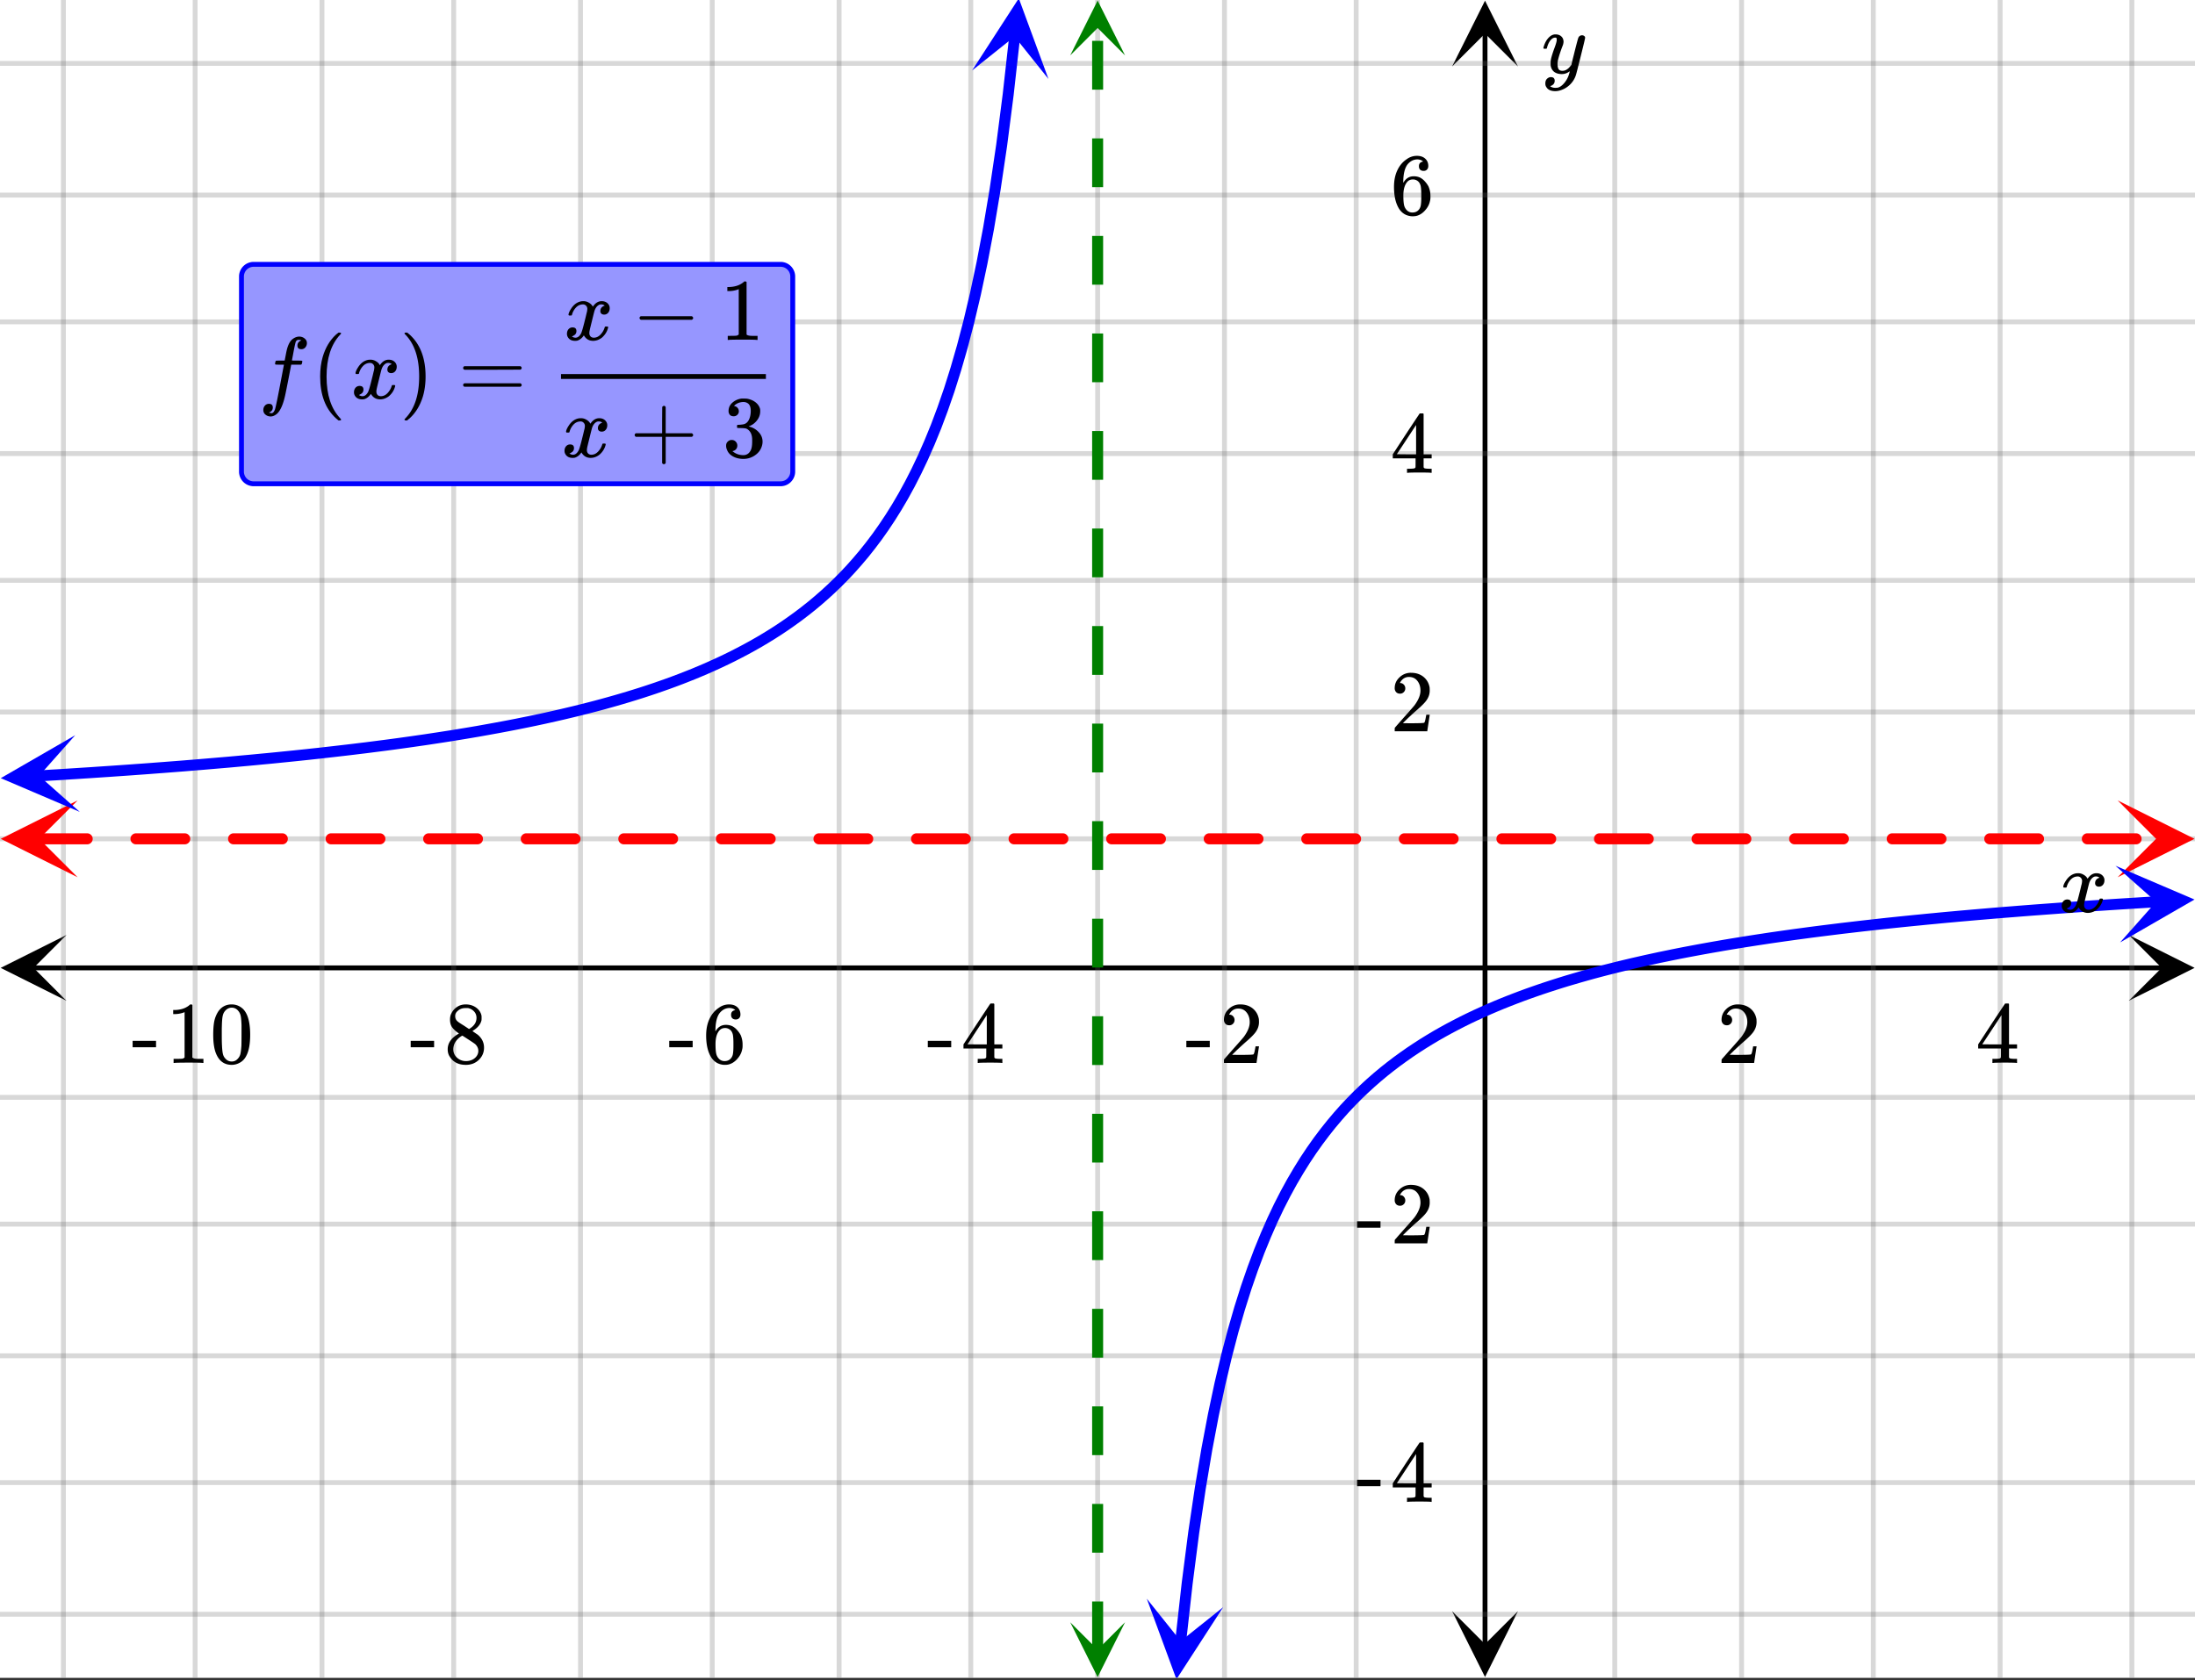 <svg xmlns="http://www.w3.org/2000/svg" xmlns:xlink="http://www.w3.org/1999/xlink" width="449.28" height="344" viewBox="0 0 336.96 258"><rect x="0" y="0" width="336.96" height="258" fill="#333333" stroke="none"/><defs><symbol overflow="visible" id="t"><path d="M.781-3.75C.727-3.8.703-3.848.703-3.89c.031-.25.172-.563.422-.938.414-.633.941-1.004 1.578-1.11.133-.007.235-.015.297-.015.313 0 .598.086.86.25.269.156.46.355.578.594.113-.157.187-.25.218-.282.332-.375.711-.562 1.14-.562.364 0 .661.105.891.312.227.211.344.465.344.766 0 .281-.078.516-.234.703a.776.776 0 0 1-.625.281.64.64 0 0 1-.422-.14.521.521 0 0 1-.156-.39c0-.415.222-.696.672-.845a.58.58 0 0 0-.141-.093.705.705 0 0 0-.39-.094.91.91 0 0 0-.266.031c-.336.149-.586.445-.75.89-.032.075-.164.579-.39 1.516-.231.93-.356 1.45-.376 1.563a1.827 1.827 0 0 0-.047.406c0 .211.063.383.188.516.125.125.289.187.5.187.383 0 .726-.16 1.031-.484.3-.32.508-.676.625-1.063.02-.082.04-.129.063-.14.03-.02.109-.031.234-.031.164 0 .25.039.25.109 0 .012-.012.058-.031.14-.149.563-.461 1.055-.938 1.47-.43.323-.875.484-1.344.484-.625 0-1.101-.282-1.421-.844-.262.406-.594.68-1 .812-.086.02-.2.032-.344.032-.524 0-.89-.188-1.11-.563a.953.953 0 0 1-.14-.531c0-.27.078-.5.234-.688a.798.798 0 0 1 .625-.28c.395 0 .594.187.594.562 0 .336-.164.574-.484.718a.359.359 0 0 1-.063.047l-.078.031c-.012.012-.024.016-.031.016h-.032c0 .031.063.074.188.125a.817.817 0 0 0 .36.078c.32 0 .597-.203.827-.61.102-.163.282-.75.532-1.75.05-.206.109-.437.171-.687.063-.257.11-.457.141-.593.031-.133.05-.211.063-.235a2.86 2.86 0 0 0 .078-.531.678.678 0 0 0-.188-.5.613.613 0 0 0-.484-.203c-.406 0-.762.156-1.063.469a2.562 2.562 0 0 0-.609 1.078c-.012.074-.031.12-.063.14a.752.752 0 0 1-.218.016zm0 0"/></symbol><symbol overflow="visible" id="B"><path d="M6.234-5.813c.125 0 .227.04.313.11.094.062.14.152.14.266 0 .117-.226 1.058-.671 2.828C5.578-.836 5.328.133 5.266.312a3.459 3.459 0 0 1-.688 1.22 3.641 3.641 0 0 1-1.11.874c-.491.239-.945.36-1.359.36-.687 0-1.152-.22-1.39-.657-.094-.125-.14-.304-.14-.53 0-.306.085-.544.265-.72.187-.168.379-.25.578-.25.394 0 .594.188.594.563 0 .332-.157.578-.47.734a.298.298 0 0 1-.062.032.295.295 0 0 0-.078.03c-.011.009-.023.016-.031.016L1.328 2c.031.05.129.11.297.172.133.05.273.078.422.078h.11c.155 0 .273-.012.359-.031.332-.094.648-.324.953-.688A3.69 3.69 0 0 0 4.188.25c.093-.3.14-.477.14-.531 0-.008-.012-.004-.031.015a.358.358 0 0 1-.078.047c-.336.239-.703.36-1.11.36-.46 0-.84-.106-1.14-.313-.293-.219-.48-.531-.563-.937a2.932 2.932 0 0 1-.015-.407c0-.218.007-.382.03-.5.063-.394.266-1.054.61-1.984.196-.531.297-.898.297-1.11a.838.838 0 0 0-.031-.265c-.024-.05-.074-.078-.156-.078h-.063c-.21 0-.406.094-.594.281-.293.293-.511.727-.656 1.297 0 .012-.008.027-.015.047a.188.188 0 0 1-.032.047l-.015.015c-.012.012-.028.016-.047.016h-.36C.305-3.8.281-3.836.281-3.86a.97.97 0 0 1 .047-.203c.188-.625.469-1.113.844-1.468.3-.282.617-.422.953-.422.383 0 .688.105.906.312.227.2.344.485.344.86-.023.168-.04.261-.047.281 0 .055-.07.246-.203.578-.367 1-.586 1.735-.656 2.203a1.857 1.857 0 0 0-.016.297c0 .344.05.61.156.797.114.18.313.266.594.266.207 0 .406-.051.594-.157a1.84 1.84 0 0 0 .422-.328c.093-.101.21-.242.36-.422a32.833 32.833 0 0 1 .25-1.063c.093-.35.175-.687.25-1 .343-1.35.534-2.062.577-2.124a.592.592 0 0 1 .578-.36zm0 0"/></symbol><symbol overflow="visible" id="C"><path d="M1.594 2.188c.238.05.367.078.39.078.207 0 .383-.188.532-.563.113-.305.441-1.898.984-4.797.258-1.363.39-2.05.39-2.062v-.032h-.624c-.43 0-.653-.007-.672-.03-.063-.032-.074-.13-.031-.298.03-.132.05-.207.062-.218.02-.04.055-.063.11-.063.062-.008.273-.016.64-.016.426 0 .64-.003.64-.015 0-.02.04-.242.126-.672.082-.426.132-.688.156-.781.187-.852.473-1.446.86-1.782.35-.289.722-.437 1.109-.437.32.012.593.11.812.297.227.18.344.414.344.703a.987.987 0 0 1-.25.672.766.766 0 0 1-.61.266c-.398 0-.593-.188-.593-.563 0-.332.16-.578.484-.734l.11-.063A1.362 1.362 0 0 0 6.155-9c-.261 0-.43.168-.5.5-.074.273-.195.86-.36 1.766l-.171.89c0 .024.242.032.734.032.407 0 .649.007.735.015.082.012.125.043.125.094 0 .094-.032.242-.094.437-.023.043-.07.07-.14.079h-1.47l-.312 1.64c-.336 1.719-.543 2.758-.625 3.11-.305 1.363-.71 2.285-1.219 2.765-.336.29-.664.438-.984.438-.324 0-.594-.094-.813-.282a.867.867 0 0 1-.328-.703c0-.273.082-.5.25-.687a.789.789 0 0 1 .61-.266c.394 0 .593.188.593.563 0 .332-.156.57-.468.718zm0 0"/></symbol><symbol overflow="visible" id="u"><path d="M1.484-5.781c-.25 0-.449-.078-.593-.235a.872.872 0 0 1-.22-.609c0-.645.243-1.195.735-1.656a2.46 2.46 0 0 1 1.766-.703c.77 0 1.41.21 1.922.625.508.418.82.964.937 1.64.008.168.016.32.016.453 0 .524-.156 1.012-.469 1.47-.25.374-.758.89-1.516 1.546-.324.281-.777.695-1.359 1.234l-.781.766 1.016.016c1.414 0 2.164-.024 2.25-.079.039-.007.085-.101.14-.28.031-.095.094-.4.188-.923v-.03h.53v.03l-.374 2.47V0h-5v-.25c0-.188.008-.29.031-.313.008-.007.383-.437 1.125-1.28.977-1.095 1.61-1.813 1.89-2.157.602-.82.907-1.57.907-2.25 0-.594-.156-1.086-.469-1.484-.312-.407-.746-.61-1.297-.61-.523 0-.945.235-1.265.703-.024.032-.047.079-.078.141a.274.274 0 0 0-.047.078c0 .012.02.016.062.016a.68.68 0 0 1 .547.25.801.801 0 0 1 .219.562c0 .23-.078.422-.235.578a.76.76 0 0 1-.578.235zm0 0"/></symbol><symbol overflow="visible" id="v"><path d="M6.234 0c-.125-.031-.71-.047-1.75-.047-1.074 0-1.671.016-1.796.047h-.126v-.625h.422c.383-.008.618-.031.704-.063a.286.286 0 0 0 .171-.14c.008-.008.016-.25.016-.719v-.672h-3.5v-.625l2.031-3.11A431.58 431.58 0 0 1 4.5-9.108c.02-.008.113-.016.281-.016h.25l.078.078v6.203h1.235v.625H5.109V-.89a.25.25 0 0 0 .079.157c.07.062.328.101.765.109h.39V0zm-2.28-2.844v-4.5L1-2.859l1.469.015zm0 0"/></symbol><symbol overflow="visible" id="w"><path d="M.14-2.406v-.985h3.594v.985zm0 0"/></symbol><symbol overflow="visible" id="x"><path d="M5.031-8.11c-.199-.195-.48-.304-.843-.328-.625 0-1.153.274-1.579.813-.418.586-.625 1.492-.625 2.719L2-4.86l.11-.172c.363-.54.859-.813 1.484-.813.414 0 .781.09 1.094.266a2.6 2.6 0 0 1 .64.547c.219.242.395.492.531.75.196.449.297.933.297 1.453v.234c0 .211-.027.403-.078.578-.105.532-.383 1.032-.828 1.5-.387.407-.82.66-1.297.766a2.688 2.688 0 0 1-.547.047c-.168 0-.32-.016-.453-.047-.668-.125-1.2-.484-1.594-1.078C.83-1.66.563-2.79.563-4.218c0-.97.171-1.817.515-2.548.344-.726.82-1.296 1.438-1.703a2.62 2.62 0 0 1 1.562-.515c.531 0 .953.14 1.266.421.32.282.484.665.484 1.141 0 .23-.07.414-.203.547-.125.137-.297.203-.516.203-.218 0-.398-.062-.53-.187-.126-.125-.188-.301-.188-.532 0-.406.21-.644.64-.718zm-.593 3.235a1.18 1.18 0 0 0-.97-.484c-.335 0-.605.105-.812.312C2.22-4.597 2-3.883 2-2.907c0 .794.05 1.345.156 1.657.094.273.242.5.453.688.22.187.477.28.782.28.457 0 .804-.171 1.046-.515.133-.187.22-.41.25-.672.04-.258.063-.64.063-1.14v-.422c0-.508-.023-.895-.063-1.156a1.566 1.566 0 0 0-.25-.688zm0 0"/></symbol><symbol overflow="visible" id="y"><path d="M2.313-4.516c-.438-.289-.778-.593-1.016-.906-.242-.312-.36-.723-.36-1.234 0-.383.07-.707.22-.969.195-.406.488-.734.874-.984.383-.25.82-.375 1.313-.375.613 0 1.144.164 1.594.484.445.324.722.734.828 1.234.007.055.015.164.015.329 0 .199-.008.328-.015.39-.137.594-.547 1.11-1.235 1.547l-.156.11c.5.343.758.523.781.53.664.544 1 1.215 1 2.016 0 .73-.265 1.356-.797 1.875-.53.508-1.199.766-2 .766C2.254.297 1.441-.11.922-.922c-.23-.32-.344-.71-.344-1.172 0-.976.578-1.785 1.735-2.422zM5-6.922c0-.383-.125-.71-.375-.984a1.69 1.69 0 0 0-.922-.516h-.437c-.48 0-.883.164-1.204.485-.23.21-.343.453-.343.734 0 .387.164.695.5.922.039.043.328.23.86.562l.78.516c.008-.008.067-.047.172-.11a2.95 2.95 0 0 0 .25-.187C4.758-5.883 5-6.36 5-6.922zM1.437-2.109c0 .523.192.96.579 1.312a2.01 2.01 0 0 0 1.359.516c.363 0 .695-.07 1-.219.3-.156.531-.36.688-.61.144-.226.218-.472.218-.734 0-.383-.156-.726-.468-1.031-.075-.07-.45-.328-1.125-.766l-.407-.265C3.133-4 3.02-4.07 2.937-4.125l-.109-.063-.156.079c-.563.367-.938.812-1.125 1.343-.074.243-.11.461-.11.657zm0 0"/></symbol><symbol overflow="visible" id="z"><path d="M5.61 0c-.157-.031-.872-.047-2.141-.047C2.207-.047 1.5-.03 1.344 0h-.157v-.625h.344c.52 0 .86-.008 1.016-.031.07-.008.18-.067.328-.172v-6.969c-.023 0-.059.016-.11.047a4.134 4.134 0 0 1-1.39.25h-.25v-.625h.25c.758-.02 1.39-.188 1.89-.5a2.46 2.46 0 0 0 .422-.313c.008-.03.063-.046.157-.046a.36.36 0 0 1 .234.078v8.078c.133.137.43.203.89.203h.798V0zm0 0"/></symbol><symbol overflow="visible" id="A"><path d="M1.297-7.89c.5-.727 1.187-1.094 2.062-1.094.657 0 1.227.226 1.72.671.25.243.456.547.624.922.332.75.5 1.778.5 3.079 0 1.398-.195 2.46-.578 3.187-.25.523-.621.902-1.11 1.14a2.534 2.534 0 0 1-1.14.282c-1.031 0-1.79-.473-2.266-1.422-.386-.727-.578-1.79-.578-3.188 0-.832.051-1.519.156-2.062a4.48 4.48 0 0 1 .61-1.516zm3.031-.157a1.24 1.24 0 0 0-.953-.437c-.375 0-.7.148-.969.437-.199.211-.336.465-.406.766-.074.293-.121.797-.14 1.515 0 .063-.008.246-.016.547v.735c0 .855.008 1.453.031 1.796.031.637.082 1.09.156 1.36.07.273.207.508.406.703.25.273.563.406.938.406.363 0 .664-.133.906-.406.196-.195.332-.43.407-.703.07-.27.128-.723.171-1.36.008-.343.016-.94.016-1.796v-.735-.547c-.023-.718-.07-1.222-.14-1.515-.075-.301-.212-.555-.407-.766zm0 0"/></symbol><symbol overflow="visible" id="D"><path d="M4.484 3.25c0 .082-.078.125-.234.125h-.172l-.39-.328C2.07 1.578 1.265-.563 1.265-3.375c0-1.094.129-2.094.39-3C2.07-7.789 2.75-8.93 3.688-9.797c.07-.05.144-.11.218-.172.082-.07.14-.117.172-.14h.172c.102 0 .164.015.188.046.03.024.046.047.046.079 0 .03-.046.093-.14.187C2.945-8.317 2.25-6.172 2.25-3.359c0 2.804.695 4.937 2.094 6.406.093.101.14.172.14.203zm0 0"/></symbol><symbol overflow="visible" id="E"><path d="M.813-10.094l.046-.015h.297l.375.312C3.156-8.317 3.97-6.176 3.97-3.375c0 1.105-.133 2.105-.39 3C3.16 1.039 2.476 2.18 1.53 3.047c-.062.05-.136.11-.218.172-.075.07-.125.125-.157.156H1a.547.547 0 0 1-.219-.031c-.031-.024-.047-.07-.047-.14.008 0 .063-.06.157-.173C2.285 1.582 2.984-.55 2.984-3.375c0-2.82-.699-4.957-2.093-6.406-.094-.102-.149-.16-.157-.172 0-.07.024-.117.079-.14zm0 0"/></symbol><symbol overflow="visible" id="F"><path d="M.75-4.672c0-.125.063-.219.188-.281H9.53c.133.062.203.156.203.281 0 .094-.062.18-.187.25l-4.281.016H.969C.82-4.457.75-4.546.75-4.672zm0 2.61c0-.133.07-.223.219-.266h8.578a.249.249 0 0 0 .062.047l.063.047c.02.011.035.039.047.078.008.031.015.062.015.094 0 .117-.07.203-.203.265H.937C.813-1.859.75-1.945.75-2.063zm0 0"/></symbol><symbol overflow="visible" id="G"><path d="M.938-3.094C.813-3.164.75-3.258.75-3.375c0-.113.063-.203.188-.266h4.03v-2.015l.016-2.032c.094-.113.18-.171.266-.171.113 0 .203.07.266.203v4.015H9.53c.133.075.203.168.203.282 0 .105-.07.195-.203.265H5.516V.922c-.063.125-.157.187-.282.187-.117 0-.203-.062-.265-.187v-4.016zm0 0"/></symbol><symbol overflow="visible" id="H"><path d="M1.719-6.25c-.25 0-.446-.07-.578-.219a.863.863 0 0 1-.204-.593c0-.508.196-.938.594-1.282a2.566 2.566 0 0 1 1.407-.625h.203c.312 0 .507.008.593.016.301.043.602.137.907.281.593.305.968.727 1.125 1.266.02.093.03.218.03.375 0 .523-.167.996-.5 1.422-.323.418-.73.714-1.218.89-.055.024-.055.04 0 .047.008 0 .05.012.125.031.55.157 1.016.446 1.39.86.376.418.563.89.563 1.422 0 .367-.086.718-.25 1.062-.218.461-.574.84-1.062 1.14-.492.302-1.04.454-1.64.454-.595 0-1.122-.125-1.579-.375-.46-.25-.766-.586-.922-1.016a1.45 1.45 0 0 1-.14-.656c0-.25.082-.453.25-.61a.831.831 0 0 1 .609-.25c.25 0 .453.087.61.25.163.169.25.372.25.61 0 .21-.063.39-.188.547a.768.768 0 0 1-.469.281l-.094.031c.489.407 1.047.61 1.672.61.5 0 .875-.239 1.125-.719.156-.29.234-.742.234-1.36v-.265c0-.852-.292-1.426-.875-1.719-.124-.05-.398-.082-.812-.093l-.563-.016-.046-.031c-.024-.02-.032-.086-.032-.204 0-.113.008-.18.032-.203.03-.03.054-.046.078-.046.25 0 .508-.02.781-.063.395-.05.695-.27.906-.656.207-.395.313-.867.313-1.422 0-.582-.157-.973-.469-1.172a1.131 1.131 0 0 0-.64-.188c-.45 0-.844.122-1.188.36l-.125.094a.671.671 0 0 0-.094.109l-.047.047a.88.88 0 0 0 .094.031c.176.024.328.11.453.266.125.148.188.32.188.515a.715.715 0 0 1-.235.547.76.76 0 0 1-.562.219zm0 0"/></symbol><symbol overflow="visible" id="I"><path d="M1.328-3.094c-.137-.07-.203-.164-.203-.281 0-.113.066-.203.203-.266h7.828c.133.075.203.168.203.282 0 .105-.07.195-.203.265zm0 0"/></symbol><clipPath id="a"><path d="M0 0h336.96v257.617H0zm0 0"/></clipPath><clipPath id="b"><path d="M.102 143.57H11V154H.102zm0 0"/></clipPath><clipPath id="c"><path d="M326.79 143.57h10.17V154h-10.17zm0 0"/></clipPath><clipPath id="d"><path d="M9 0h319v257.617H9zm0 0"/></clipPath><clipPath id="e"><path d="M222.914 247H234v10.516h-11.086zm0 0"/></clipPath><clipPath id="f"><path d="M222.914 0H234v10.21h-11.086zm0 0"/></clipPath><clipPath id="g"><path d="M0 9h336.96v240H0zm0 0"/></clipPath><clipPath id="h"><path d="M.117 122.91H12V135H.117zm0 0"/></clipPath><clipPath id="i"><path d="M325.086 122.91h11.875V135h-11.875zm0 0"/></clipPath><clipPath id="j"><path d="M0 112h13v13H0zm0 0"/></clipPath><clipPath id="k"><path d="M-.234 113.605l26.492-1.585 1.586 26.492-26.492 1.582zm0 0"/></clipPath><clipPath id="l"><path d="M149 0h12v13h-12zm0 0"/></clipPath><clipPath id="m"><path d="M149.23 10.82l2.942-26.375 26.375 2.938-2.942 26.375zm0 0"/></clipPath><clipPath id="n"><path d="M176 245h12v12.617h-12zm0 0"/></clipPath><clipPath id="o"><path d="M174.742 257.215l2.938-26.375 26.379 2.941-2.942 26.375zm0 0"/></clipPath><clipPath id="p"><path d="M324 132h12.96v13H324zm0 0"/></clipPath><clipPath id="q"><path d="M324.754 132.945l26.492-1.586 1.586 26.493-26.492 1.585zm0 0"/></clipPath><clipPath id="r"><path d="M164.29 249H173v8.535h-8.71zm0 0"/></clipPath><clipPath id="s"><path d="M164.29 0H173v8.508h-8.71zm0 0"/></clipPath></defs><g clip-path="url(#a)" fill="#fff"><path d="M0 0h337v257.617H0zm0 0"/><path d="M0 0h337v257.617H0zm0 0"/></g><path d="M5.055 148.625h326.89" fill="none" stroke="#000" stroke-width=".749"/><g clip-path="url(#b)"><path d="M10.21 143.57L.103 148.625l10.109 5.055-5.055-5.055zm0 0"/></g><g clip-path="url(#c)"><path d="M326.79 143.57l10.108 5.055-10.109 5.055 5.055-5.055zm0 0"/></g><g clip-path="url(#d)"><path d="M247.883 0v257.617M267.352 0v257.617M287.574 0v257.617M307.043 0v257.617M327.266 0v257.617M208.19 0v257.617M187.973 0v257.617M168.5 0v257.617M149.027 0v257.617M128.81 0v257.617M109.336 0v257.617M89.117 0v257.617M69.648 0v257.617M49.426 0v257.617M29.957 0v257.617M9.734 0v257.617" fill="none" stroke-linecap="round" stroke-linejoin="round" stroke="#666" stroke-opacity=".251" stroke-width=".749"/></g><path d="M227.969 252.563V5.055" fill="none" stroke="#000" stroke-width=".749"/><g clip-path="url(#e)"><path d="M222.914 247.406l5.055 10.11 5.058-10.11-5.058 5.055zm0 0"/></g><g clip-path="url(#f)"><path d="M222.914 10.21L227.97.103l5.058 10.109-5.058-5.055zm0 0"/></g><g clip-path="url(#g)"><path d="M0 128.809h337M0 109.336h337M0 89.117h337M0 69.648h337M0 49.426h337M0 29.957h337M0 9.734h337M0 168.5h337M0 187.973h337M0 208.19h337M0 227.664h337M0 247.883h337" fill="none" stroke-linecap="round" stroke-linejoin="round" stroke="#666" stroke-opacity=".251" stroke-width=".749"/></g><path d="M5.898 127.965h7.489a.8.8 0 0 1 .593.25.8.8 0 0 1 .25.594c0 .234-.082.43-.25.597a.811.811 0 0 1-.593.246H5.898a.814.814 0 0 1-.597-.246.82.82 0 0 1-.246-.597c0-.23.082-.43.246-.594a.802.802 0 0 1 .597-.25zm14.977 0h7.488c.235 0 .434.082.598.25a.811.811 0 0 1 .246.594.82.82 0 0 1-.246.597.814.814 0 0 1-.598.246h-7.488a.811.811 0 0 1-.594-.246.809.809 0 0 1-.25-.597.8.8 0 0 1 .25-.594.8.8 0 0 1 .594-.25zm14.977 0h7.492a.8.8 0 0 1 .593.25.811.811 0 0 1 .247.594.82.82 0 0 1-.246.597.811.811 0 0 1-.594.246h-7.492a.811.811 0 0 1-.594-.246.82.82 0 0 1-.246-.597c0-.23.082-.43.246-.594a.8.8 0 0 1 .594-.25zm14.98 0h7.488a.8.8 0 0 1 .594.25c.164.164.25.363.25.594 0 .234-.086.43-.25.597a.811.811 0 0 1-.594.246h-7.488a.814.814 0 0 1-.598-.246.82.82 0 0 1-.246-.597c0-.23.082-.43.246-.594a.802.802 0 0 1 .598-.25zm14.977 0h7.488c.234 0 .433.082.598.25a.811.811 0 0 1 .246.594.82.82 0 0 1-.246.597.814.814 0 0 1-.598.246h-7.488a.82.82 0 0 1-.598-.246.82.82 0 0 1-.246-.597c0-.23.082-.43.246-.594a.809.809 0 0 1 .598-.25zm14.976 0h7.488c.235 0 .434.082.598.25a.811.811 0 0 1 .246.594.82.82 0 0 1-.246.597.814.814 0 0 1-.598.246h-7.488a.811.811 0 0 1-.594-.246.82.82 0 0 1-.246-.597c0-.23.082-.43.246-.594a.8.8 0 0 1 .594-.25zm14.98 0h7.489a.8.8 0 0 1 .594.25.811.811 0 0 1 .246.594.82.82 0 0 1-.246.597.811.811 0 0 1-.594.246h-7.488a.814.814 0 0 1-.598-.246.82.82 0 0 1-.246-.597c0-.23.082-.43.246-.594a.802.802 0 0 1 .598-.25zm14.977 0h7.488c.235 0 .43.082.598.25a.811.811 0 0 1 .246.594.82.82 0 0 1-.246.597.82.82 0 0 1-.598.246h-7.488a.82.82 0 0 1-.597-.246.82.82 0 0 1-.247-.597c0-.23.082-.43.247-.594a.809.809 0 0 1 .597-.25zm14.977 0h7.488c.234 0 .434.082.598.25a.811.811 0 0 1 .246.594.82.82 0 0 1-.246.597.814.814 0 0 1-.598.246h-7.488a.811.811 0 0 1-.594-.246.82.82 0 0 1-.246-.597c0-.23.082-.43.246-.594a.8.8 0 0 1 .594-.25zm14.98 0h7.488a.8.8 0 0 1 .594.25.811.811 0 0 1 .246.594.82.82 0 0 1-.246.597.811.811 0 0 1-.594.246H140.7a.814.814 0 0 1-.597-.246.82.82 0 0 1-.247-.597c0-.23.083-.43.247-.594a.802.802 0 0 1 .597-.25zm14.977 0h7.488c.234 0 .43.082.598.25a.811.811 0 0 1 .246.594.82.82 0 0 1-.246.597.82.82 0 0 1-.598.246h-7.488a.814.814 0 0 1-.598-.246.82.82 0 0 1-.246-.597c0-.23.082-.43.246-.594a.802.802 0 0 1 .598-.25zm14.976 0h7.489c.234 0 .433.082.597.25a.811.811 0 0 1 .246.594.82.82 0 0 1-.246.597.814.814 0 0 1-.597.246h-7.489a.811.811 0 0 1-.593-.246.805.805 0 0 1-.246-.597.796.796 0 0 1 .246-.594.8.8 0 0 1 .593-.25zm14.977 0h7.492a.8.8 0 0 1 .594.25.811.811 0 0 1 .246.594.82.82 0 0 1-.246.597.811.811 0 0 1-.594.246h-7.492a.811.811 0 0 1-.594-.246.82.82 0 0 1-.246-.597c0-.23.082-.43.246-.594a.8.8 0 0 1 .594-.25zm14.98 0h7.489c.234 0 .43.082.593.25a.8.8 0 0 1 .25.594c0 .234-.082.43-.25.597a.805.805 0 0 1-.593.246h-7.489a.814.814 0 0 1-.597-.246.82.82 0 0 1-.246-.597c0-.23.082-.43.246-.594a.802.802 0 0 1 .597-.25zm14.977 0h7.488c.235 0 .434.082.598.25a.811.811 0 0 1 .246.594.82.82 0 0 1-.246.597.814.814 0 0 1-.598.246h-7.488a.811.811 0 0 1-.594-.246.809.809 0 0 1-.25-.597.8.8 0 0 1 .25-.594.8.8 0 0 1 .594-.25zm14.976 0h7.493a.8.8 0 0 1 .593.25.811.811 0 0 1 .247.594.82.82 0 0 1-.247.597.811.811 0 0 1-.593.246h-7.493a.811.811 0 0 1-.593-.246.82.82 0 0 1-.246-.597c0-.23.082-.43.246-.594a.8.8 0 0 1 .594-.25zm14.981 0h7.488a.8.8 0 0 1 .594.25.8.8 0 0 1 .25.594c0 .234-.082.43-.25.597a.811.811 0 0 1-.594.246h-7.488a.814.814 0 0 1-.598-.246.82.82 0 0 1-.246-.597c0-.23.082-.43.246-.594a.802.802 0 0 1 .598-.25zm14.977 0h7.488c.234 0 .433.082.597.25a.811.811 0 0 1 .247.594.82.82 0 0 1-.247.597.814.814 0 0 1-.597.246h-7.488a.805.805 0 0 1-.594-.246.809.809 0 0 1-.25-.597.8.8 0 0 1 .25-.594.794.794 0 0 1 .594-.25zm14.976 0h7.492a.8.8 0 0 1 .594.25.811.811 0 0 1 .246.594.82.82 0 0 1-.246.597.811.811 0 0 1-.594.246h-7.492a.811.811 0 0 1-.594-.246.82.82 0 0 1-.246-.597c0-.23.082-.43.246-.594a.8.8 0 0 1 .594-.25zm14.98 0h7.489a.8.8 0 0 1 .594.25.83.83 0 0 1 .25.594.84.84 0 0 1-.25.597.811.811 0 0 1-.594.246h-7.488a.814.814 0 0 1-.598-.246.82.82 0 0 1-.246-.597c0-.23.082-.43.246-.594a.802.802 0 0 1 .598-.25zm14.977 0h7.488c.235 0 .434.082.598.25a.811.811 0 0 1 .246.594.82.82 0 0 1-.246.597.814.814 0 0 1-.598.246h-7.488a.82.82 0 0 1-.598-.246.82.82 0 0 1-.246-.597c0-.23.082-.43.246-.594a.809.809 0 0 1 .598-.25zm14.977 0h7.488c.234 0 .434.082.598.25a.811.811 0 0 1 .246.594.82.82 0 0 1-.246.597.814.814 0 0 1-.598.246h-7.488a.811.811 0 0 1-.594-.246.82.82 0 0 1-.246-.597c0-.23.082-.43.246-.594a.8.8 0 0 1 .594-.25zm0 0" fill="red"/><g clip-path="url(#h)"><path d="M11.914 122.91L.117 128.81l11.797 5.898-5.898-5.898zm0 0" fill="red"/></g><g clip-path="url(#i)"><path d="M325.086 122.91l11.797 5.899-11.797 5.898 5.898-5.898zm0 0" fill="red"/></g><path d="M5.887 119.145l1.008-.059 1.003-.063 1.008-.058 1.004-.063 1.008-.066 1.004-.063 1.008-.066 1.004-.062 1.007-.07 1.004-.067 1.008-.067 1.004-.07 1.008-.07 1.004-.07 1.008-.075 1.003-.07 1.008-.074 1.004-.078 1.008-.075 1.004-.078 1.008-.078 1.004-.078 1.007-.082 1.004-.082 1.008-.082 1.004-.086 1.008-.086 1.004-.086 1.008-.086 1.004-.09 1.007-.093 1.004-.09 1.008-.094 1.004-.098 1.008-.093 1.004-.098 1.007-.102 1.004-.101 1.008-.102 1.004-.105 1.008-.106 1.004-.11 1.008-.108 1.004-.114 1.007-.113 1.004-.117 1.008-.117 1.004-.118 1.008-.125 1.004-.12 1.008-.13 1.003-.128 1.008-.13 1.004-.132 1.008-.137 1.004-.14 1.008-.141 1.004-.145 1.007-.144 2.008-.305 1.008-.156 1.004-.156 1.008-.164 1.004-.165 1.007-.168 1.004-.171 1.008-.18 1.004-.18 1.008-.183 1.004-.188 1.008-.191 1.004-.196 1.007-.203 1.004-.203 1.008-.21 1.004-.216 1.008-.222 1.004-.227 1.007-.23 1.004-.239 1.008-.242 1.004-.25 1.008-.254 1.004-.261 1.008-.27 1.004-.277 1.007-.285 1.004-.29 1.008-.3 1.004-.309 1.008-.316 1.004-.328 1.008-.336 1.003-.348 1.008-.355 1.004-.368 1.008-.379 1.004-.394 1.008-.402 1.004-.418 1.007-.43 1.004-.45 1.008-.46 1.004-.477 1.008-.496 1.004-.516 1.008-.53 1.003-.552 1.008-.574 1.004-.597 1.008-.622 1.004-.644 1.008-.676 1.004-.703 1.007-.73 1.004-.766 1.008-.8 1.004-.84 1.008-.88 1.004-.921 1.008-.97 1.003-1.015 1.008-1.074 1.004-1.133 1.008-1.191 1.004-1.266 1.008-1.336 1.004-1.422 1.007-1.511 1.004-1.606 1.008-1.719 1.004-1.836 1.004-1.968 1.008-2.118 1.004-2.285 1.008-2.465 1.003-2.675 1.008-2.91 1.004-3.184 1.008-3.488 1.004-3.84 1.008-4.258 1.004-4.734 1.007-5.305 1.004-5.98 1.008-6.797 1.004-7.793 1.008-9.024" fill="none" stroke-width="1.685" stroke-linecap="round" stroke-linejoin="round" stroke="#00f"/><g clip-path="url(#j)"><g clip-path="url(#k)"><path d="M11.543 112.898L.117 119.492l12.13 5.18-6.24-5.535zm0 0" fill="#00f"/></g></g><g clip-path="url(#l)"><g clip-path="url(#m)"><path d="M149.23 10.82l7.168-11.07 4.555 12.375-5.207-6.516zm0 0" fill="#00f"/></g></g><path d="M181.242 252.125l1.008-9.023 1.004-7.793 1.008-6.797 1.004-5.98 1.007-5.305 1.004-4.735 1.008-4.254 1.004-3.843 1.008-3.489 1.004-3.18 1.008-2.913 1.004-2.676 1.007-2.465 1.004-2.285 1.004-2.117 1.008-1.97 1.004-1.835 1.008-1.715 1.004-1.61 1.007-1.511 1.004-1.418 1.008-1.34 1.004-1.262 1.008-1.195 1.004-1.133 1.008-1.07 1.003-1.02 1.008-.968 1.004-.922 1.008-.88 1.004-.839 1.008-.8 1.004-.766 1.007-.73 1.004-.704 1.008-.672 1.004-.648 1.008-.621 1.004-.598 1.008-.574 1.004-.551 1.007-.531 1.004-.516 1.008-.496 1.004-.477 1.008-.46 1.004-.446 1.007-.433 1.004-.418 1.008-.403 1.004-.39 1.008-.383 1.004-.367 1.008-.356 1.004-.347 1.007-.336 1.004-.325 1.008-.32 1.004-.309 1.008-.296 1.004-.293 1.008-.286 1.003-.277 1.008-.27 1.004-.261 1.008-.254 1.004-.25 1.008-.242 1.004-.238 1.007-.23 1.004-.228 1.008-.218 1.004-.219 1.008-.207 1.004-.207 1.008-.203 1.003-.196 1.008-.19 1.004-.188 1.008-.184 1.004-.18 1.008-.175 1.004-.176 1.007-.168 1.004-.164 1.008-.164 2.008-.313 1.008-.152 1.004-.153 1.007-.144 1.004-.145 1.008-.14 1.004-.14 1.008-.134 1.004-.136 1.008-.13 1.004-.128 1.007-.125 1.004-.125 1.008-.125 1.004-.117 1.008-.118 1.004-.117 1.008-.113 1.003-.113 1.008-.11 1.004-.11 1.008-.105 1.004-.105 1.008-.102 1.004-.101 1.007-.098 1.004-.101 1.008-.094 1.004-.098 1.008-.094 1.004-.09 1.008-.093 1.003-.086 1.008-.09 1.004-.086 1.008-.086 1.004-.086 1.008-.082 1.004-.082 1.007-.078 1.004-.082 1.008-.078 1.004-.078 1.008-.074 1.004-.075 1.008-.074 1.003-.074 1.008-.074 1.004-.07 1.008-.07 1.004-.071 1.008-.067 1.004-.066 1.007-.066 1.004-.067 1.008-.066 1.004-.063 1.008-.062 1.004-.063 1.008-.062 1.004-.063 1.007-.058" fill="none" stroke-width="1.685" stroke-linecap="round" stroke-linejoin="round" stroke="#00f"/><g clip-path="url(#n)"><g clip-path="url(#o)"><path d="M176.047 245.492l4.555 12.375 7.168-11.07-6.516 5.21zm0 0" fill="#00f"/></g></g><g clip-path="url(#p)"><g clip-path="url(#q)"><path d="M324.754 132.945l12.129 5.184-11.426 6.59 5.535-6.239zm0 0" fill="#00f"/></g></g><path d="M167.656 253.406v-7.488h1.688v7.488m-1.688-14.98v-7.488h1.688v7.488m-1.688-14.977v-7.488h1.688v7.488m-1.688-14.976v-7.489h1.688v7.489m-1.688-14.977v-7.492h1.688v7.492m-1.688-14.98v-7.489h1.688v7.489m-1.688-14.977v-7.488h1.688v7.488m-1.688-14.976v-7.493h1.688v7.493m-1.688-14.981v-7.488h1.688v7.488m-1.688-14.977v-7.488h1.688v7.488m-1.688-14.976v-7.492h1.688v7.492m-1.688-14.98V81.16h1.688v7.488m-1.688-14.976v-7.488h1.688v7.488m-1.688-14.977v-7.488h1.688v7.488m-1.688-14.98v-7.488h1.688v7.488m-1.688-14.977V21.25h1.688v7.488m-1.688-14.976V6.273h1.688v7.489" fill="green"/><g clip-path="url(#r)"><path d="M164.29 249.11l4.21 8.425 4.21-8.426-4.21 4.211zm0 0" fill="green"/></g><g clip-path="url(#s)"><path d="M164.29 8.508L168.5.086l4.21 8.422-4.21-4.211zm0 0" fill="green"/></g><use xlink:href="#t" x="316.031" y="140.042"/><use xlink:href="#u" x="263.609" y="163.22"/><use xlink:href="#v" x="303.3" y="163.22"/><use xlink:href="#w" x="181.98" y="163.22"/><use xlink:href="#u" x="187.222" y="163.22"/><use xlink:href="#w" x="142.289" y="163.22"/><use xlink:href="#v" x="147.531" y="163.22"/><use xlink:href="#w" x="102.598" y="163.22"/><use xlink:href="#x" x="107.84" y="163.22"/><use xlink:href="#w" x="62.907" y="163.22"/><use xlink:href="#y" x="68.149" y="163.22"/><use xlink:href="#w" x="20.22" y="163.22"/><use xlink:href="#z" x="25.462" y="163.22"/><use xlink:href="#A" x="32.202" y="163.22"/><use xlink:href="#B" x="236.649" y="11.233"/><use xlink:href="#u" x="213.433" y="112.296"/><use xlink:href="#v" x="213.433" y="72.605"/><use xlink:href="#x" x="213.433" y="32.914"/><use xlink:href="#w" x="208.191" y="190.929"/><use xlink:href="#u" x="213.433" y="190.929"/><use xlink:href="#w" x="208.191" y="230.62"/><use xlink:href="#v" x="213.433" y="230.62"/><path d="M37.07 72.418V42.461a1.88 1.88 0 0 1 .547-1.324 1.88 1.88 0 0 1 1.324-.547h80.88c.25 0 .488.047.718.14a1.876 1.876 0 0 1 1.012 1.016c.097.23.144.469.144.715v29.957c0 .246-.047.488-.144.715a1.876 1.876 0 0 1-1.012 1.016c-.23.093-.469.14-.719.14H38.941a1.88 1.88 0 0 1-1.324-.547 1.866 1.866 0 0 1-.547-1.324zm0 0" fill="#9696ff" stroke="#00f" stroke-width=".749"/><use xlink:href="#C" x="39.691" y="61.184"/><use xlink:href="#D" x="47.882" y="61.184"/><use xlink:href="#t" x="53.873" y="61.184"/><use xlink:href="#E" x="61.362" y="61.184"/><use xlink:href="#F" x="70.349" y="61.184"/><use xlink:href="#t" x="86.192" y="70.171"/><use xlink:href="#G" x="96.677" y="70.171"/><use xlink:href="#H" x="110.906" y="70.171"/><path d="M86.121 57.441h31.453v.746H86.121zm0 0"/><use xlink:href="#t" x="86.567" y="52.198"/><use xlink:href="#I" x="97.051" y="52.198"/><g><use xlink:href="#z" x="110.531" y="52.198"/></g></svg>